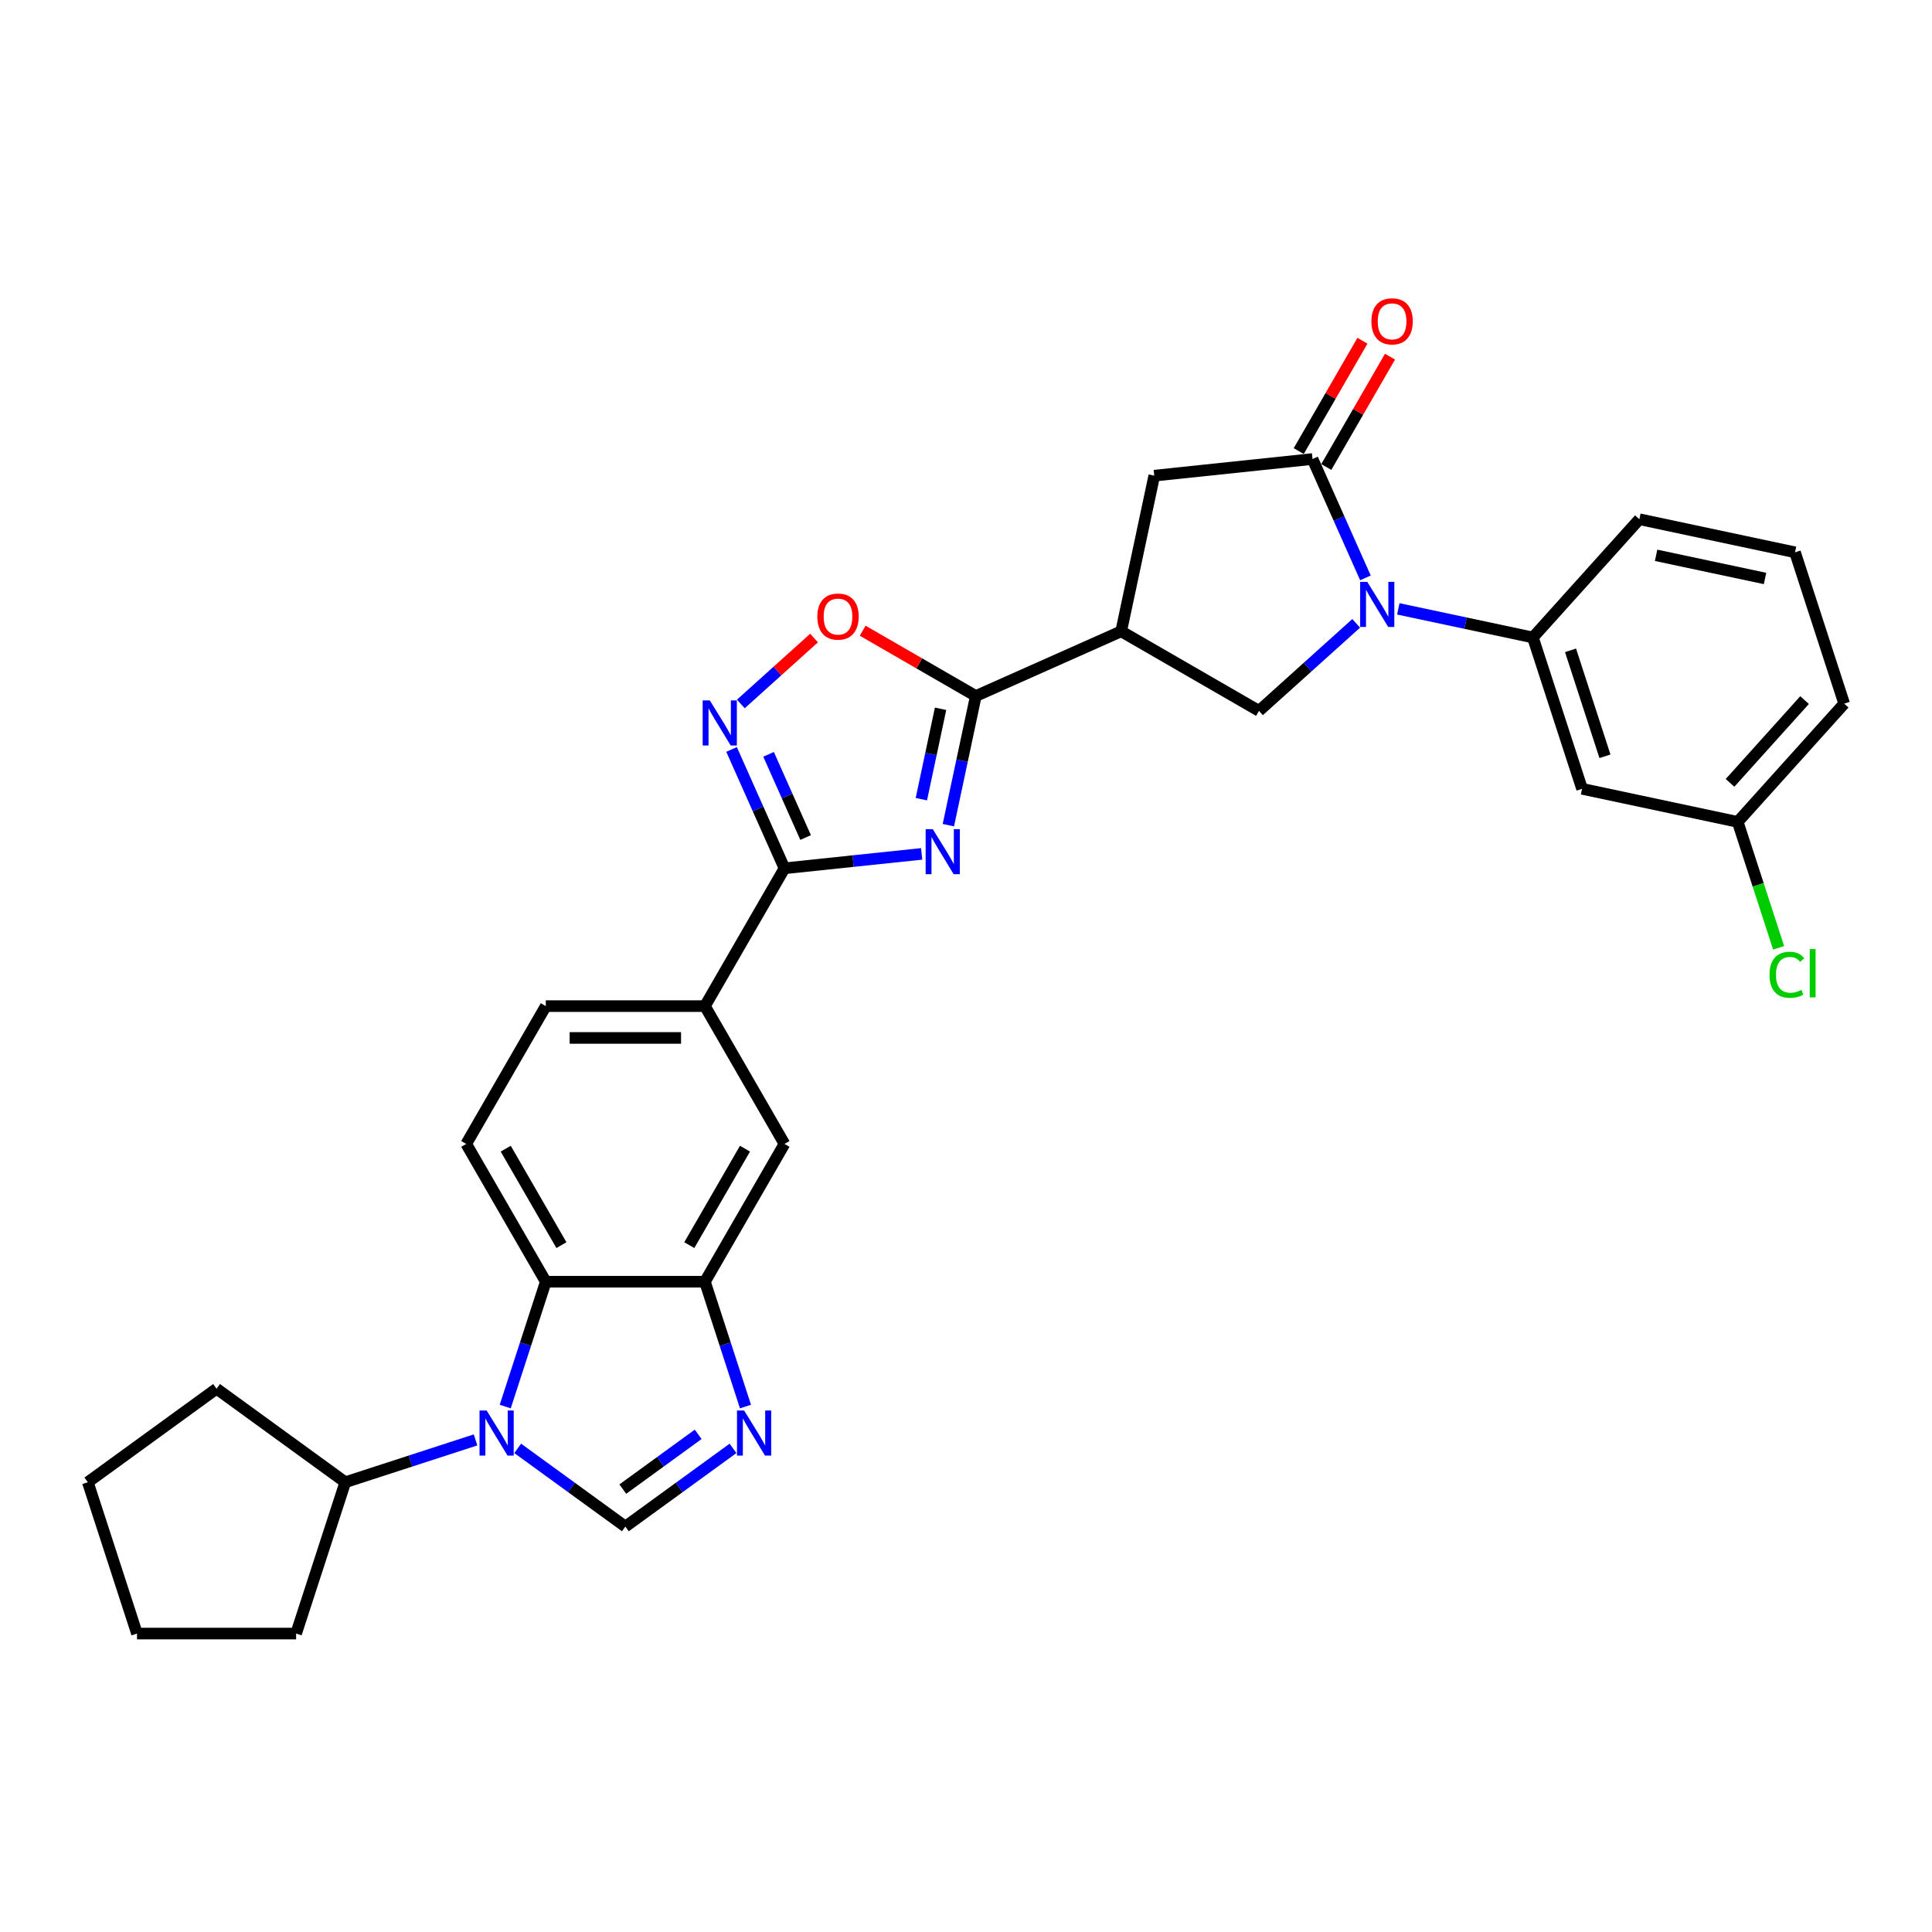 <?xml version='1.0' encoding='iso-8859-1'?>
<svg version='1.1' baseProfile='full'
              xmlns='http://www.w3.org/2000/svg'
                      xmlns:rdkit='http://www.rdkit.org/xml'
                      xmlns:xlink='http://www.w3.org/1999/xlink'
                  xml:space='preserve'
width='1000px' height='1000px' viewBox='0 0 1000 1000'>
<!-- END OF HEADER -->
<rect style='opacity:1.0;fill:#FFFFFF;stroke:none' width='1000' height='1000' x='0' y='0'> </rect>
<path class='bond-2' d='M 490.874,427.103 L 497.977,393.683' style='fill:none;fill-rule:evenodd;stroke:#0000FF;stroke-width:6px;stroke-linecap:butt;stroke-linejoin:miter;stroke-opacity:1' />
<path class='bond-2' d='M 497.977,393.683 L 505.081,360.262' style='fill:none;fill-rule:evenodd;stroke:#000000;stroke-width:6px;stroke-linecap:butt;stroke-linejoin:miter;stroke-opacity:1' />
<path class='bond-2' d='M 476.892,413.652 L 481.865,390.258' style='fill:none;fill-rule:evenodd;stroke:#0000FF;stroke-width:6px;stroke-linecap:butt;stroke-linejoin:miter;stroke-opacity:1' />
<path class='bond-2' d='M 481.865,390.258 L 486.837,366.864' style='fill:none;fill-rule:evenodd;stroke:#000000;stroke-width:6px;stroke-linecap:butt;stroke-linejoin:miter;stroke-opacity:1' />
<path class='bond-3' d='M 477.052,441.971 L 441.549,445.702' style='fill:none;fill-rule:evenodd;stroke:#0000FF;stroke-width:6px;stroke-linecap:butt;stroke-linejoin:miter;stroke-opacity:1' />
<path class='bond-3' d='M 441.549,445.702 L 406.046,449.434' style='fill:none;fill-rule:evenodd;stroke:#000000;stroke-width:6px;stroke-linecap:butt;stroke-linejoin:miter;stroke-opacity:1' />
<path class='bond-0' d='M 701.953,322.651 L 676.802,345.297' style='fill:none;fill-rule:evenodd;stroke:#0000FF;stroke-width:6px;stroke-linecap:butt;stroke-linejoin:miter;stroke-opacity:1' />
<path class='bond-0' d='M 676.802,345.297 L 651.651,367.944' style='fill:none;fill-rule:evenodd;stroke:#000000;stroke-width:6px;stroke-linecap:butt;stroke-linejoin:miter;stroke-opacity:1' />
<path class='bond-13' d='M 723.763,315.15 L 758.591,322.553' style='fill:none;fill-rule:evenodd;stroke:#0000FF;stroke-width:6px;stroke-linecap:butt;stroke-linejoin:miter;stroke-opacity:1' />
<path class='bond-13' d='M 758.591,322.553 L 793.42,329.957' style='fill:none;fill-rule:evenodd;stroke:#000000;stroke-width:6px;stroke-linecap:butt;stroke-linejoin:miter;stroke-opacity:1' />
<path class='bond-33' d='M 706.749,299.111 L 693.053,268.351' style='fill:none;fill-rule:evenodd;stroke:#0000FF;stroke-width:6px;stroke-linecap:butt;stroke-linejoin:miter;stroke-opacity:1' />
<path class='bond-33' d='M 693.053,268.351 L 679.358,237.591' style='fill:none;fill-rule:evenodd;stroke:#000000;stroke-width:6px;stroke-linecap:butt;stroke-linejoin:miter;stroke-opacity:1' />
<path class='bond-1' d='M 261.509,728.027 L 272.006,695.722' style='fill:none;fill-rule:evenodd;stroke:#0000FF;stroke-width:6px;stroke-linecap:butt;stroke-linejoin:miter;stroke-opacity:1' />
<path class='bond-1' d='M 272.006,695.722 L 282.502,663.418' style='fill:none;fill-rule:evenodd;stroke:#000000;stroke-width:6px;stroke-linecap:butt;stroke-linejoin:miter;stroke-opacity:1' />
<path class='bond-20' d='M 246.146,745.292 L 212.433,756.246' style='fill:none;fill-rule:evenodd;stroke:#0000FF;stroke-width:6px;stroke-linecap:butt;stroke-linejoin:miter;stroke-opacity:1' />
<path class='bond-20' d='M 212.433,756.246 L 178.72,767.2' style='fill:none;fill-rule:evenodd;stroke:#000000;stroke-width:6px;stroke-linecap:butt;stroke-linejoin:miter;stroke-opacity:1' />
<path class='bond-34' d='M 267.956,749.672 L 295.82,769.916' style='fill:none;fill-rule:evenodd;stroke:#0000FF;stroke-width:6px;stroke-linecap:butt;stroke-linejoin:miter;stroke-opacity:1' />
<path class='bond-34' d='M 295.82,769.916 L 323.683,790.16' style='fill:none;fill-rule:evenodd;stroke:#000000;stroke-width:6px;stroke-linecap:butt;stroke-linejoin:miter;stroke-opacity:1' />
<path class='bond-5' d='M 505.081,360.262 L 580.323,326.762' style='fill:none;fill-rule:evenodd;stroke:#000000;stroke-width:6px;stroke-linecap:butt;stroke-linejoin:miter;stroke-opacity:1' />
<path class='bond-12' d='M 505.081,360.262 L 475.8,343.357' style='fill:none;fill-rule:evenodd;stroke:#000000;stroke-width:6px;stroke-linecap:butt;stroke-linejoin:miter;stroke-opacity:1' />
<path class='bond-12' d='M 475.8,343.357 L 446.519,326.452' style='fill:none;fill-rule:evenodd;stroke:#FF0000;stroke-width:6px;stroke-linecap:butt;stroke-linejoin:miter;stroke-opacity:1' />
<path class='bond-6' d='M 406.046,449.434 L 392.351,418.674' style='fill:none;fill-rule:evenodd;stroke:#000000;stroke-width:6px;stroke-linecap:butt;stroke-linejoin:miter;stroke-opacity:1' />
<path class='bond-6' d='M 392.351,418.674 L 378.655,387.914' style='fill:none;fill-rule:evenodd;stroke:#0000FF;stroke-width:6px;stroke-linecap:butt;stroke-linejoin:miter;stroke-opacity:1' />
<path class='bond-6' d='M 416.986,433.506 L 407.399,411.974' style='fill:none;fill-rule:evenodd;stroke:#000000;stroke-width:6px;stroke-linecap:butt;stroke-linejoin:miter;stroke-opacity:1' />
<path class='bond-6' d='M 407.399,411.974 L 397.812,390.442' style='fill:none;fill-rule:evenodd;stroke:#0000FF;stroke-width:6px;stroke-linecap:butt;stroke-linejoin:miter;stroke-opacity:1' />
<path class='bond-15' d='M 406.046,449.434 L 364.865,520.762' style='fill:none;fill-rule:evenodd;stroke:#000000;stroke-width:6px;stroke-linecap:butt;stroke-linejoin:miter;stroke-opacity:1' />
<path class='bond-4' d='M 679.358,237.591 L 597.447,246.2' style='fill:none;fill-rule:evenodd;stroke:#000000;stroke-width:6px;stroke-linecap:butt;stroke-linejoin:miter;stroke-opacity:1' />
<path class='bond-19' d='M 686.491,241.709 L 702.978,213.153' style='fill:none;fill-rule:evenodd;stroke:#000000;stroke-width:6px;stroke-linecap:butt;stroke-linejoin:miter;stroke-opacity:1' />
<path class='bond-19' d='M 702.978,213.153 L 719.465,184.597' style='fill:none;fill-rule:evenodd;stroke:#FF0000;stroke-width:6px;stroke-linecap:butt;stroke-linejoin:miter;stroke-opacity:1' />
<path class='bond-19' d='M 672.225,233.473 L 688.712,204.916' style='fill:none;fill-rule:evenodd;stroke:#000000;stroke-width:6px;stroke-linecap:butt;stroke-linejoin:miter;stroke-opacity:1' />
<path class='bond-19' d='M 688.712,204.916 L 705.199,176.36' style='fill:none;fill-rule:evenodd;stroke:#FF0000;stroke-width:6px;stroke-linecap:butt;stroke-linejoin:miter;stroke-opacity:1' />
<path class='bond-10' d='M 580.323,326.762 L 651.651,367.944' style='fill:none;fill-rule:evenodd;stroke:#000000;stroke-width:6px;stroke-linecap:butt;stroke-linejoin:miter;stroke-opacity:1' />
<path class='bond-14' d='M 580.323,326.762 L 597.447,246.2' style='fill:none;fill-rule:evenodd;stroke:#000000;stroke-width:6px;stroke-linecap:butt;stroke-linejoin:miter;stroke-opacity:1' />
<path class='bond-31' d='M 383.451,364.374 L 402.402,347.309' style='fill:none;fill-rule:evenodd;stroke:#0000FF;stroke-width:6px;stroke-linecap:butt;stroke-linejoin:miter;stroke-opacity:1' />
<path class='bond-31' d='M 402.402,347.309 L 421.354,330.245' style='fill:none;fill-rule:evenodd;stroke:#FF0000;stroke-width:6px;stroke-linecap:butt;stroke-linejoin:miter;stroke-opacity:1' />
<path class='bond-7' d='M 323.683,790.16 L 351.547,769.916' style='fill:none;fill-rule:evenodd;stroke:#000000;stroke-width:6px;stroke-linecap:butt;stroke-linejoin:miter;stroke-opacity:1' />
<path class='bond-7' d='M 351.547,769.916 L 379.411,749.672' style='fill:none;fill-rule:evenodd;stroke:#0000FF;stroke-width:6px;stroke-linecap:butt;stroke-linejoin:miter;stroke-opacity:1' />
<path class='bond-7' d='M 322.36,770.76 L 341.865,756.589' style='fill:none;fill-rule:evenodd;stroke:#000000;stroke-width:6px;stroke-linecap:butt;stroke-linejoin:miter;stroke-opacity:1' />
<path class='bond-7' d='M 341.865,756.589 L 361.37,742.418' style='fill:none;fill-rule:evenodd;stroke:#0000FF;stroke-width:6px;stroke-linecap:butt;stroke-linejoin:miter;stroke-opacity:1' />
<path class='bond-8' d='M 385.858,728.027 L 375.361,695.722' style='fill:none;fill-rule:evenodd;stroke:#0000FF;stroke-width:6px;stroke-linecap:butt;stroke-linejoin:miter;stroke-opacity:1' />
<path class='bond-8' d='M 375.361,695.722 L 364.865,663.418' style='fill:none;fill-rule:evenodd;stroke:#000000;stroke-width:6px;stroke-linecap:butt;stroke-linejoin:miter;stroke-opacity:1' />
<path class='bond-9' d='M 282.502,663.418 L 241.321,592.09' style='fill:none;fill-rule:evenodd;stroke:#000000;stroke-width:6px;stroke-linecap:butt;stroke-linejoin:miter;stroke-opacity:1' />
<path class='bond-9' d='M 290.591,644.482 L 261.764,594.553' style='fill:none;fill-rule:evenodd;stroke:#000000;stroke-width:6px;stroke-linecap:butt;stroke-linejoin:miter;stroke-opacity:1' />
<path class='bond-32' d='M 282.502,663.418 L 364.865,663.418' style='fill:none;fill-rule:evenodd;stroke:#000000;stroke-width:6px;stroke-linecap:butt;stroke-linejoin:miter;stroke-opacity:1' />
<path class='bond-11' d='M 364.865,663.418 L 406.046,592.09' style='fill:none;fill-rule:evenodd;stroke:#000000;stroke-width:6px;stroke-linecap:butt;stroke-linejoin:miter;stroke-opacity:1' />
<path class='bond-11' d='M 356.776,644.482 L 385.603,594.553' style='fill:none;fill-rule:evenodd;stroke:#000000;stroke-width:6px;stroke-linecap:butt;stroke-linejoin:miter;stroke-opacity:1' />
<path class='bond-18' d='M 793.42,329.957 L 818.872,408.288' style='fill:none;fill-rule:evenodd;stroke:#000000;stroke-width:6px;stroke-linecap:butt;stroke-linejoin:miter;stroke-opacity:1' />
<path class='bond-18' d='M 812.904,336.616 L 830.72,391.448' style='fill:none;fill-rule:evenodd;stroke:#000000;stroke-width:6px;stroke-linecap:butt;stroke-linejoin:miter;stroke-opacity:1' />
<path class='bond-24' d='M 793.42,329.957 L 848.532,268.749' style='fill:none;fill-rule:evenodd;stroke:#000000;stroke-width:6px;stroke-linecap:butt;stroke-linejoin:miter;stroke-opacity:1' />
<path class='bond-16' d='M 364.865,520.762 L 406.046,592.09' style='fill:none;fill-rule:evenodd;stroke:#000000;stroke-width:6px;stroke-linecap:butt;stroke-linejoin:miter;stroke-opacity:1' />
<path class='bond-21' d='M 364.865,520.762 L 282.502,520.762' style='fill:none;fill-rule:evenodd;stroke:#000000;stroke-width:6px;stroke-linecap:butt;stroke-linejoin:miter;stroke-opacity:1' />
<path class='bond-21' d='M 352.51,537.234 L 294.857,537.234' style='fill:none;fill-rule:evenodd;stroke:#000000;stroke-width:6px;stroke-linecap:butt;stroke-linejoin:miter;stroke-opacity:1' />
<path class='bond-17' d='M 241.321,592.09 L 282.502,520.762' style='fill:none;fill-rule:evenodd;stroke:#000000;stroke-width:6px;stroke-linecap:butt;stroke-linejoin:miter;stroke-opacity:1' />
<path class='bond-22' d='M 818.872,408.288 L 899.434,425.412' style='fill:none;fill-rule:evenodd;stroke:#000000;stroke-width:6px;stroke-linecap:butt;stroke-linejoin:miter;stroke-opacity:1' />
<path class='bond-27' d='M 178.72,767.2 L 153.268,845.532' style='fill:none;fill-rule:evenodd;stroke:#000000;stroke-width:6px;stroke-linecap:butt;stroke-linejoin:miter;stroke-opacity:1' />
<path class='bond-28' d='M 178.72,767.2 L 112.087,718.789' style='fill:none;fill-rule:evenodd;stroke:#000000;stroke-width:6px;stroke-linecap:butt;stroke-linejoin:miter;stroke-opacity:1' />
<path class='bond-23' d='M 899.434,425.412 L 910.024,458.005' style='fill:none;fill-rule:evenodd;stroke:#000000;stroke-width:6px;stroke-linecap:butt;stroke-linejoin:miter;stroke-opacity:1' />
<path class='bond-23' d='M 910.024,458.005 L 920.615,490.598' style='fill:none;fill-rule:evenodd;stroke:#00CC00;stroke-width:6px;stroke-linecap:butt;stroke-linejoin:miter;stroke-opacity:1' />
<path class='bond-35' d='M 899.434,425.412 L 954.545,364.205' style='fill:none;fill-rule:evenodd;stroke:#000000;stroke-width:6px;stroke-linecap:butt;stroke-linejoin:miter;stroke-opacity:1' />
<path class='bond-35' d='M 895.46,405.209 L 934.037,362.364' style='fill:none;fill-rule:evenodd;stroke:#000000;stroke-width:6px;stroke-linecap:butt;stroke-linejoin:miter;stroke-opacity:1' />
<path class='bond-25' d='M 848.532,268.749 L 929.094,285.873' style='fill:none;fill-rule:evenodd;stroke:#000000;stroke-width:6px;stroke-linecap:butt;stroke-linejoin:miter;stroke-opacity:1' />
<path class='bond-25' d='M 857.191,287.43 L 913.585,299.417' style='fill:none;fill-rule:evenodd;stroke:#000000;stroke-width:6px;stroke-linecap:butt;stroke-linejoin:miter;stroke-opacity:1' />
<path class='bond-26' d='M 929.094,285.873 L 954.545,364.205' style='fill:none;fill-rule:evenodd;stroke:#000000;stroke-width:6px;stroke-linecap:butt;stroke-linejoin:miter;stroke-opacity:1' />
<path class='bond-29' d='M 153.268,845.532 L 70.906,845.532' style='fill:none;fill-rule:evenodd;stroke:#000000;stroke-width:6px;stroke-linecap:butt;stroke-linejoin:miter;stroke-opacity:1' />
<path class='bond-30' d='M 112.087,718.789 L 45.455,767.2' style='fill:none;fill-rule:evenodd;stroke:#000000;stroke-width:6px;stroke-linecap:butt;stroke-linejoin:miter;stroke-opacity:1' />
<path class='bond-36' d='M 70.906,845.532 L 45.455,767.2' style='fill:none;fill-rule:evenodd;stroke:#000000;stroke-width:6px;stroke-linecap:butt;stroke-linejoin:miter;stroke-opacity:1' />
<path  class='atom-0' d='M 482.801 429.162
L 490.444 441.517
Q 491.202 442.736, 492.421 444.943
Q 493.64 447.15, 493.706 447.282
L 493.706 429.162
L 496.803 429.162
L 496.803 452.487
L 493.607 452.487
L 485.404 438.98
Q 484.448 437.398, 483.427 435.587
Q 482.439 433.775, 482.142 433.214
L 482.142 452.487
L 479.111 452.487
L 479.111 429.162
L 482.801 429.162
' fill='#0000FF'/>
<path  class='atom-1' d='M 707.702 301.17
L 715.345 313.524
Q 716.103 314.743, 717.322 316.951
Q 718.541 319.158, 718.607 319.29
L 718.607 301.17
L 721.704 301.17
L 721.704 324.495
L 718.508 324.495
L 710.305 310.988
Q 709.349 309.406, 708.328 307.594
Q 707.34 305.782, 707.043 305.222
L 707.043 324.495
L 704.012 324.495
L 704.012 301.17
L 707.702 301.17
' fill='#0000FF'/>
<path  class='atom-2' d='M 251.895 730.086
L 259.538 742.441
Q 260.296 743.66, 261.515 745.867
Q 262.734 748.074, 262.8 748.206
L 262.8 730.086
L 265.897 730.086
L 265.897 753.411
L 262.701 753.411
L 254.498 739.904
Q 253.542 738.323, 252.521 736.511
Q 251.533 734.699, 251.236 734.139
L 251.236 753.411
L 248.205 753.411
L 248.205 730.086
L 251.895 730.086
' fill='#0000FF'/>
<path  class='atom-7' d='M 367.39 362.53
L 375.033 374.884
Q 375.791 376.103, 377.01 378.31
Q 378.229 380.518, 378.295 380.649
L 378.295 362.53
L 381.392 362.53
L 381.392 385.855
L 378.196 385.855
L 369.993 372.347
Q 369.037 370.766, 368.016 368.954
Q 367.028 367.142, 366.731 366.582
L 366.731 385.855
L 363.7 385.855
L 363.7 362.53
L 367.39 362.53
' fill='#0000FF'/>
<path  class='atom-9' d='M 385.16 730.086
L 392.803 742.441
Q 393.561 743.66, 394.78 745.867
Q 395.999 748.074, 396.065 748.206
L 396.065 730.086
L 399.162 730.086
L 399.162 753.411
L 395.966 753.411
L 387.763 739.904
Q 386.807 738.323, 385.786 736.511
Q 384.798 734.699, 384.501 734.139
L 384.501 753.411
L 381.47 753.411
L 381.47 730.086
L 385.16 730.086
' fill='#0000FF'/>
<path  class='atom-13' d='M 423.046 319.147
Q 423.046 313.546, 425.813 310.417
Q 428.581 307.287, 433.753 307.287
Q 438.926 307.287, 441.693 310.417
Q 444.46 313.546, 444.46 319.147
Q 444.46 324.813, 441.66 328.042
Q 438.86 331.238, 433.753 331.238
Q 428.614 331.238, 425.813 328.042
Q 423.046 324.846, 423.046 319.147
M 433.753 328.602
Q 437.311 328.602, 439.222 326.23
Q 441.166 323.825, 441.166 319.147
Q 441.166 314.568, 439.222 312.261
Q 437.311 309.922, 433.753 309.922
Q 430.195 309.922, 428.251 312.228
Q 426.341 314.535, 426.341 319.147
Q 426.341 323.858, 428.251 326.23
Q 430.195 328.602, 433.753 328.602
' fill='#FF0000'/>
<path  class='atom-20' d='M 709.832 166.329
Q 709.832 160.728, 712.599 157.598
Q 715.367 154.468, 720.539 154.468
Q 725.712 154.468, 728.479 157.598
Q 731.246 160.728, 731.246 166.329
Q 731.246 171.995, 728.446 175.224
Q 725.646 178.419, 720.539 178.419
Q 715.4 178.419, 712.599 175.224
Q 709.832 172.028, 709.832 166.329
M 720.539 175.784
Q 724.097 175.784, 726.008 173.412
Q 727.952 171.007, 727.952 166.329
Q 727.952 161.749, 726.008 159.443
Q 724.097 157.104, 720.539 157.104
Q 716.981 157.104, 715.037 159.41
Q 713.127 161.716, 713.127 166.329
Q 713.127 171.04, 715.037 173.412
Q 716.981 175.784, 720.539 175.784
' fill='#FF0000'/>
<path  class='atom-24' d='M 915.892 504.55
Q 915.892 498.752, 918.593 495.721
Q 921.328 492.657, 926.5 492.657
Q 931.31 492.657, 933.88 496.05
L 931.705 497.83
Q 929.827 495.359, 926.5 495.359
Q 922.975 495.359, 921.097 497.731
Q 919.252 500.07, 919.252 504.55
Q 919.252 509.163, 921.163 511.535
Q 923.107 513.907, 926.862 513.907
Q 929.432 513.907, 932.43 512.358
L 933.352 514.829
Q 932.134 515.62, 930.289 516.081
Q 928.444 516.542, 926.401 516.542
Q 921.328 516.542, 918.593 513.445
Q 915.892 510.349, 915.892 504.55
' fill='#00CC00'/>
<path  class='atom-24' d='M 936.713 491.241
L 939.744 491.241
L 939.744 516.246
L 936.713 516.246
L 936.713 491.241
' fill='#00CC00'/>
</svg>
